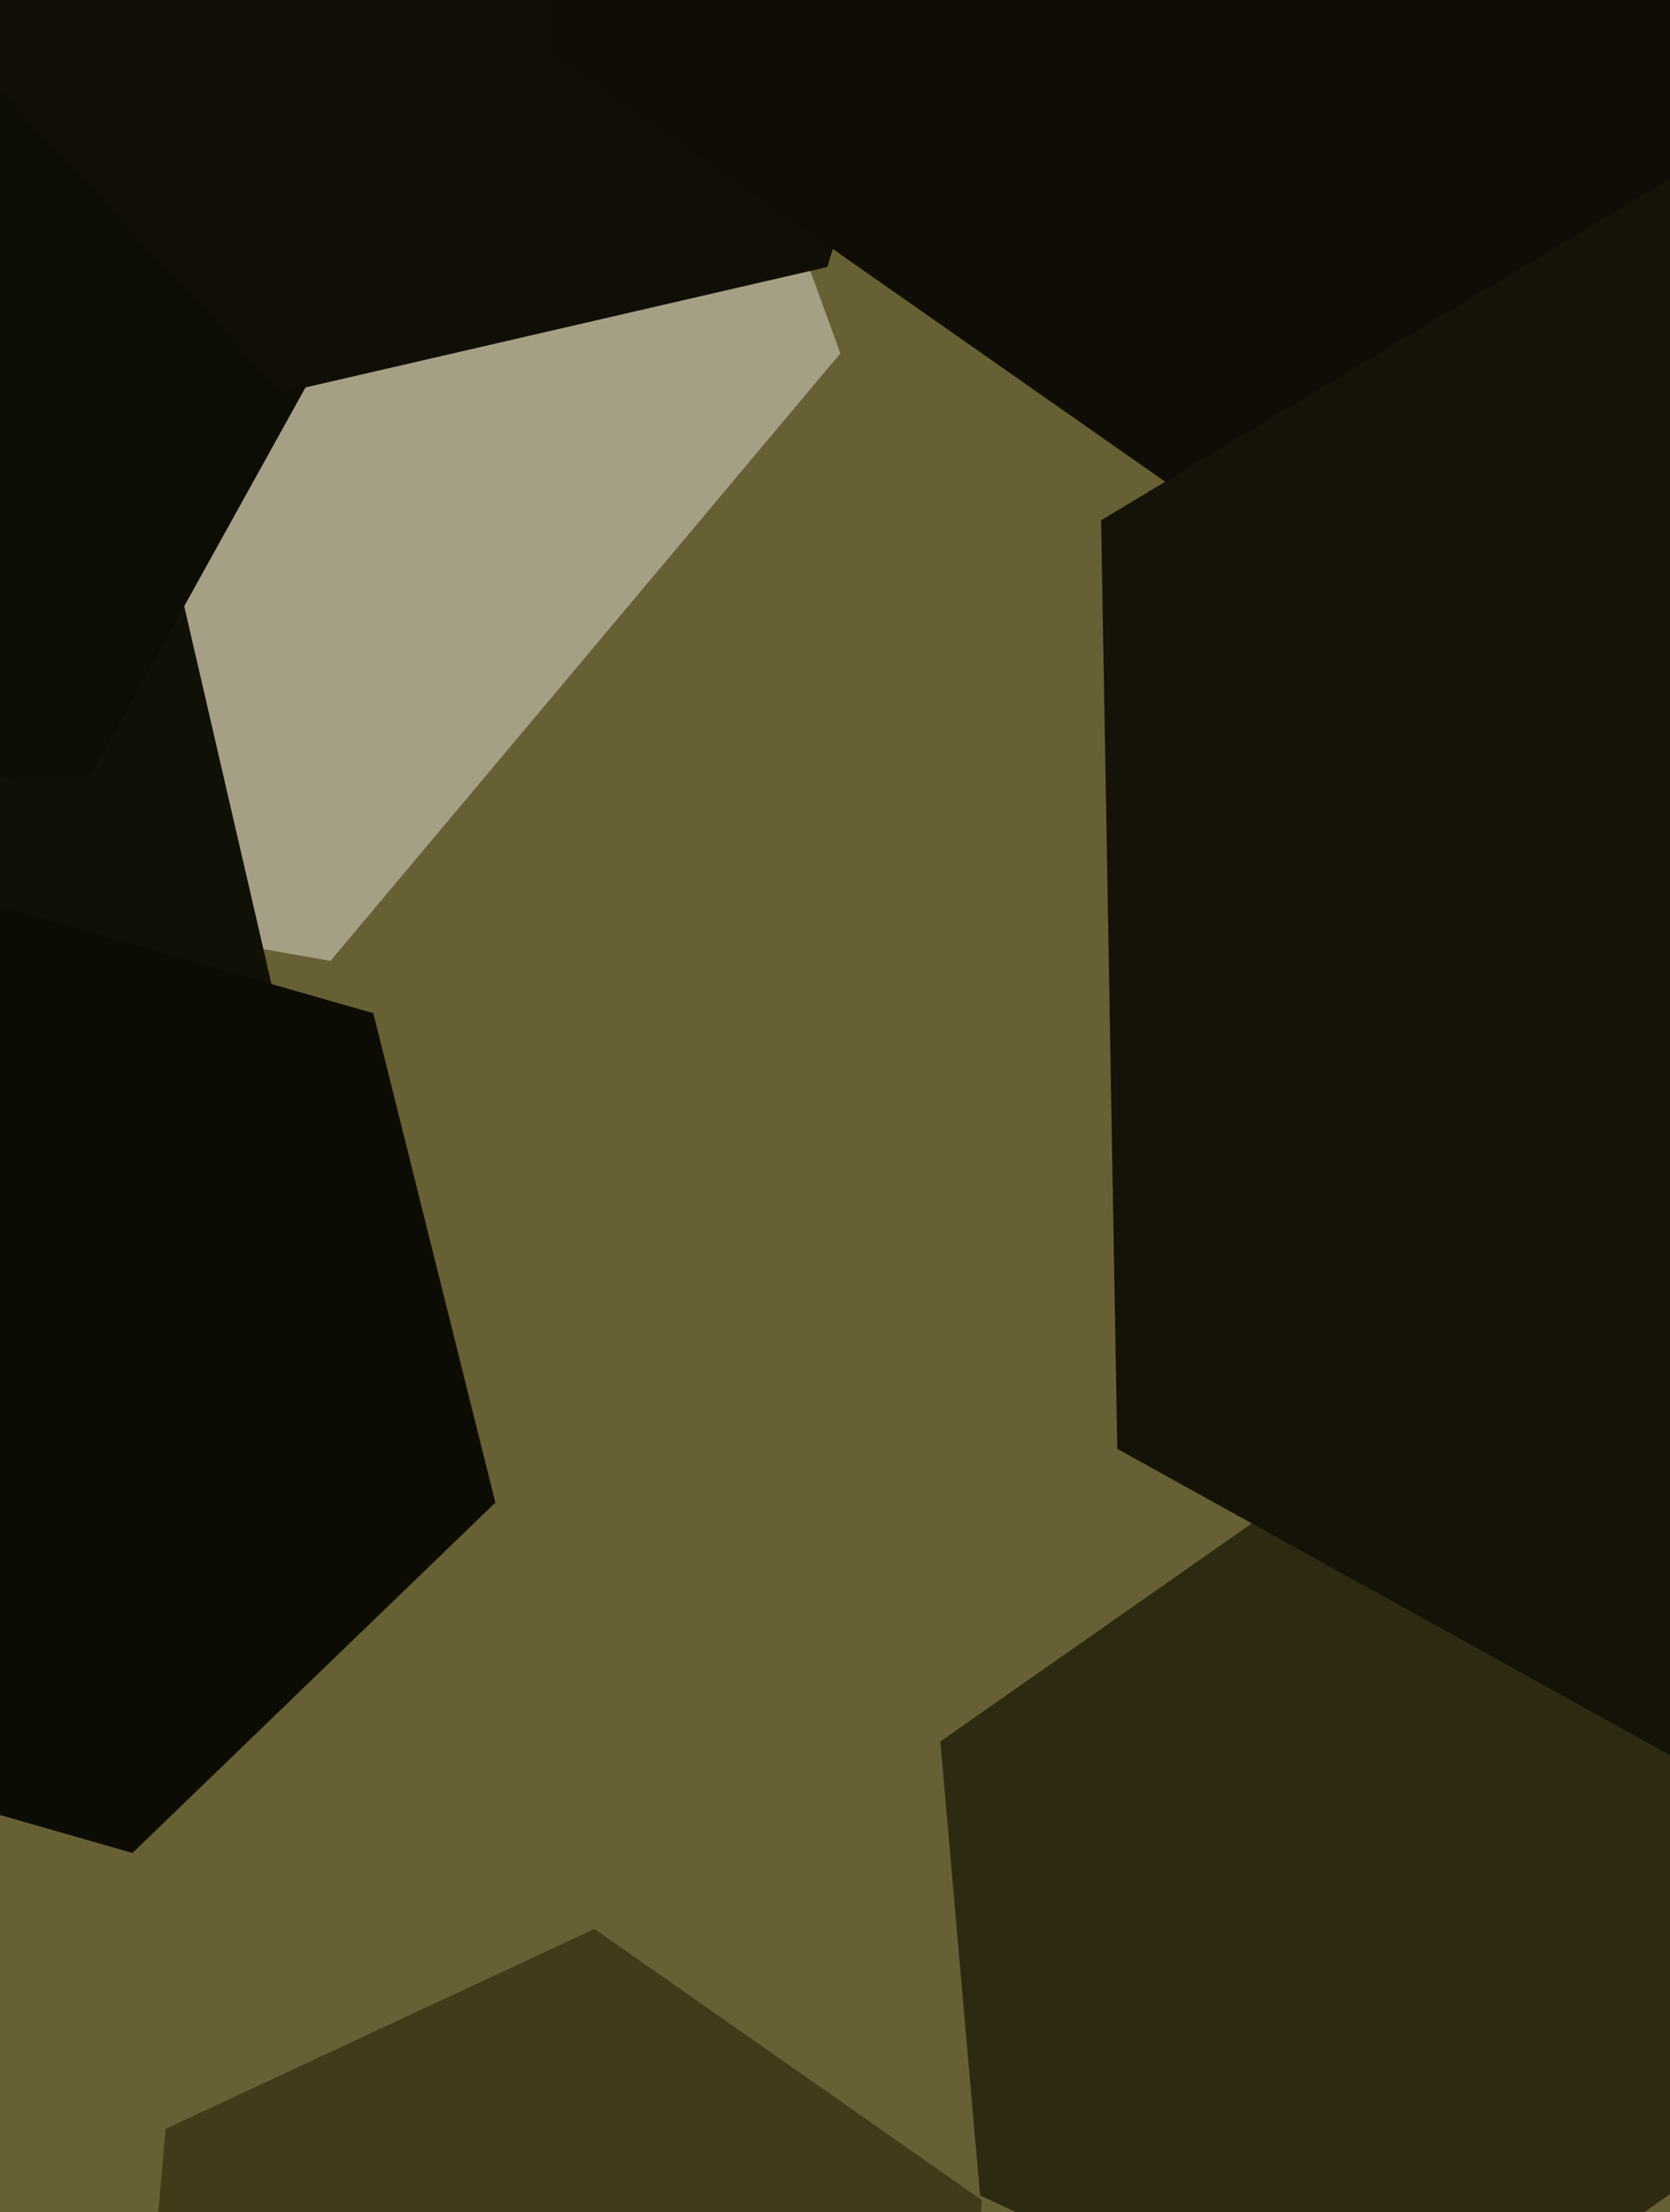 <svg xmlns="http://www.w3.org/2000/svg" width="480px" height="636px">
  <rect width="480" height="636" fill="rgb(104,96,53)"/>
  <polygon points="241.536,101.592 94.981,276.25 -129.556,236.658 -207.536,22.408 -60.981,-152.25 163.556,-112.658" fill="rgb(165,160,133)"/>
  <polygon points="79.883,290.932 -22.507,386.412 -156.39,345.48 -187.883,209.068 -85.493,113.588 48.39,154.52" fill="rgb(17,16,7)"/>
  <polygon points="142.383,431.967 38.079,532.693 -101.304,492.725 -136.383,352.033 -32.079,251.307 107.304,291.275" fill="rgb(12,11,4)"/>
  <polygon points="270.405,768.006 147.147,825.482 35.742,747.476 47.595,611.994 170.853,554.518 282.258,632.524" fill="rgb(66,59,25)"/>
  <polygon points="507.726,611.363 400.417,686.502 281.691,631.139 270.274,500.637 377.583,425.498 496.309,480.861" fill="rgb(46,42,18)"/>
  <polygon points="26.015,222.86 -107.964,225.199 -176.98,110.339 -112.015,-6.86 21.964,-9.199 90.98,105.661" fill="rgb(13,12,5)"/>
  <polygon points="237.802,76.748 80.928,112.965 -28.874,-4.783 18.198,-158.748 175.072,-194.965 284.874,-77.217" fill="rgb(16,14,6)"/>
  <polygon points="627.809,56.013 381.294,170.965 158.484,14.952 182.191,-256.013 428.706,-370.965 651.516,-214.952" fill="rgb(15,13,5)"/>
  <polygon points="783.523,408.444 554.66,545.959 321.136,416.515 316.477,149.556 545.34,12.041 778.864,141.485" fill="rgb(21,19,8)"/>
</svg>